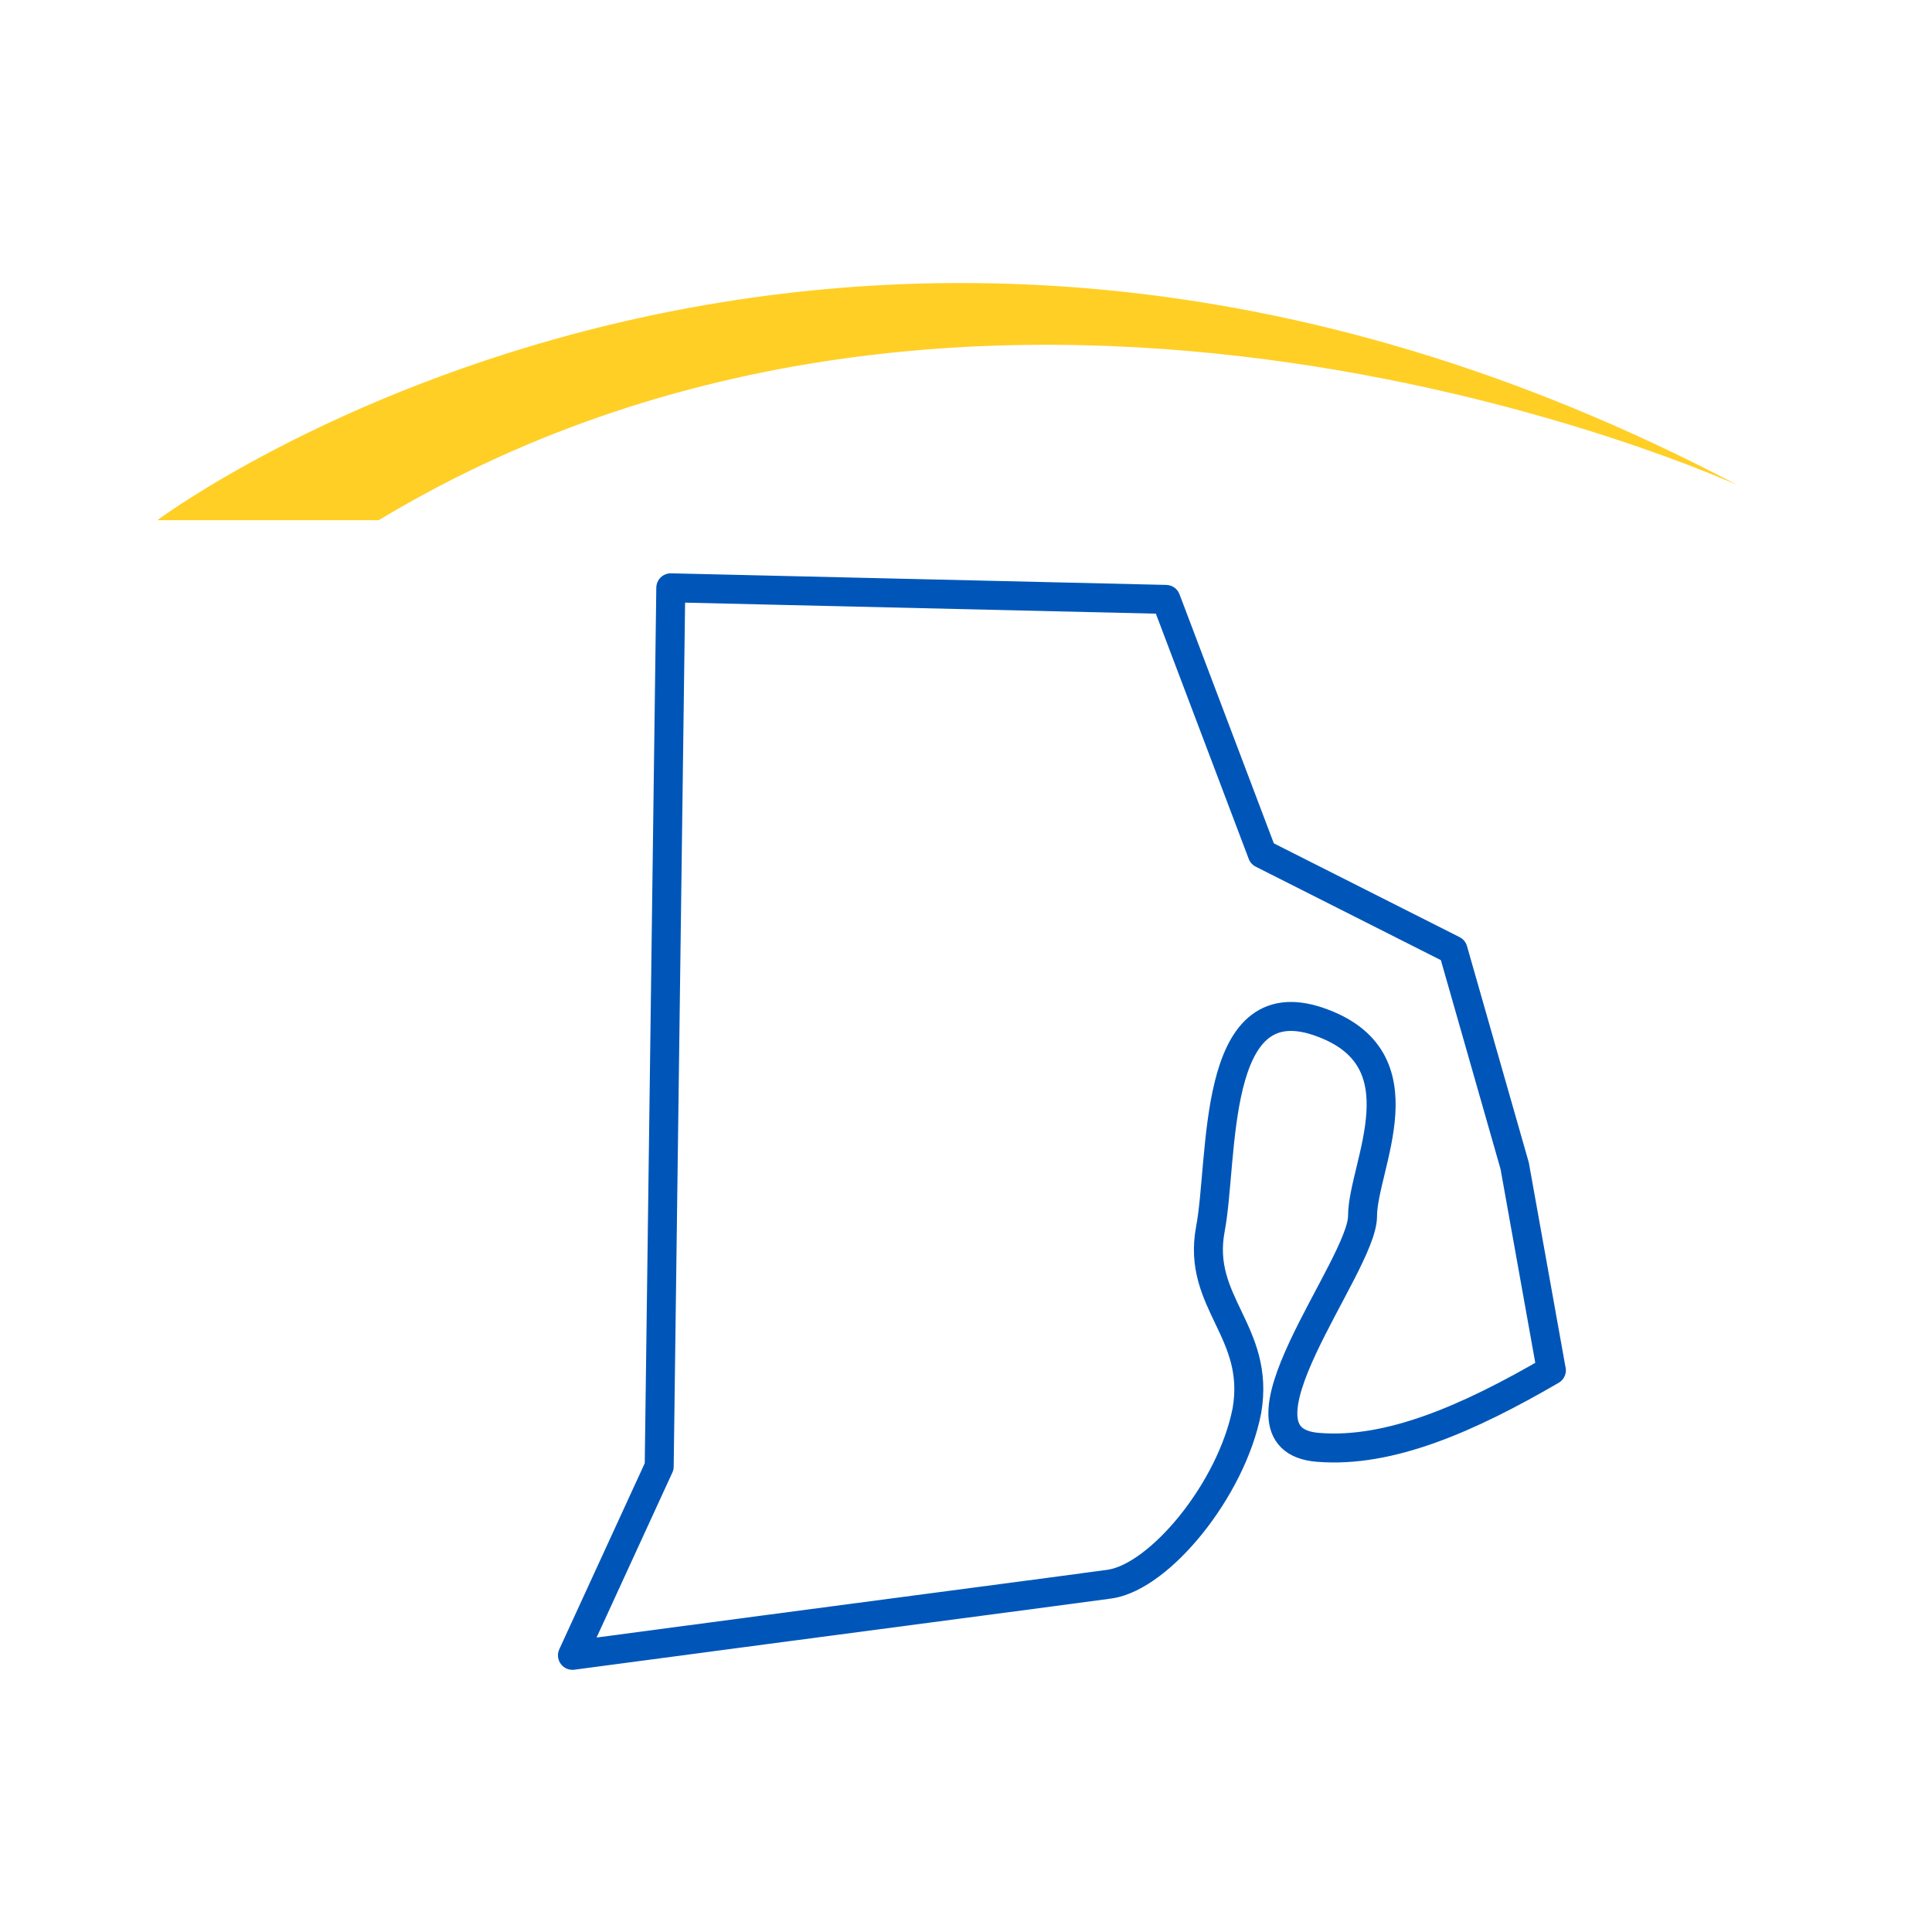 <svg xmlns="http://www.w3.org/2000/svg" id="uuid-65701dec-634b-4672-b2d7-ea0b8244ff80" viewBox="0 0 200 200"><defs><style>.uuid-c8065cc8-5a80-4116-a577-b12ec25f746d{fill:#ffcf26;}.uuid-c0cbca9f-f87d-41cc-a672-e70d6dbac660{fill:none;stroke:#0056b8;stroke-linecap:round;stroke-linejoin:round;stroke-width:3px;}</style></defs><path class="uuid-c8065cc8-5a80-4116-a577-b12ec25f746d" d="M39.19,53.85H16.29S86.68,1.1,179.91,50.24c0,0-76.52-35.02-140.71,3.61Z"></path><path class="uuid-c0cbca9f-f87d-41cc-a672-e70d6dbac660" d="M160.6,141.85c-8.58,4.99-16.76,8.58-24.14,7.98-10.37-.8,4.59-18.75,4.59-23.94s6.58-16.36-4.59-20.15c-11.17-3.79-9.77,14.16-11.17,21.54-1.4,7.58,5.19,10.57,3.79,18.75-1.6,8.18-8.98,17.15-14.16,17.95-2.79,.4-28.73,3.79-55.66,7.38l8.98-19.55,1.2-90.96,51.26,1.2,9.97,26.33,19.75,9.97,6.38,22.34,3.79,21.14Z"></path></svg>